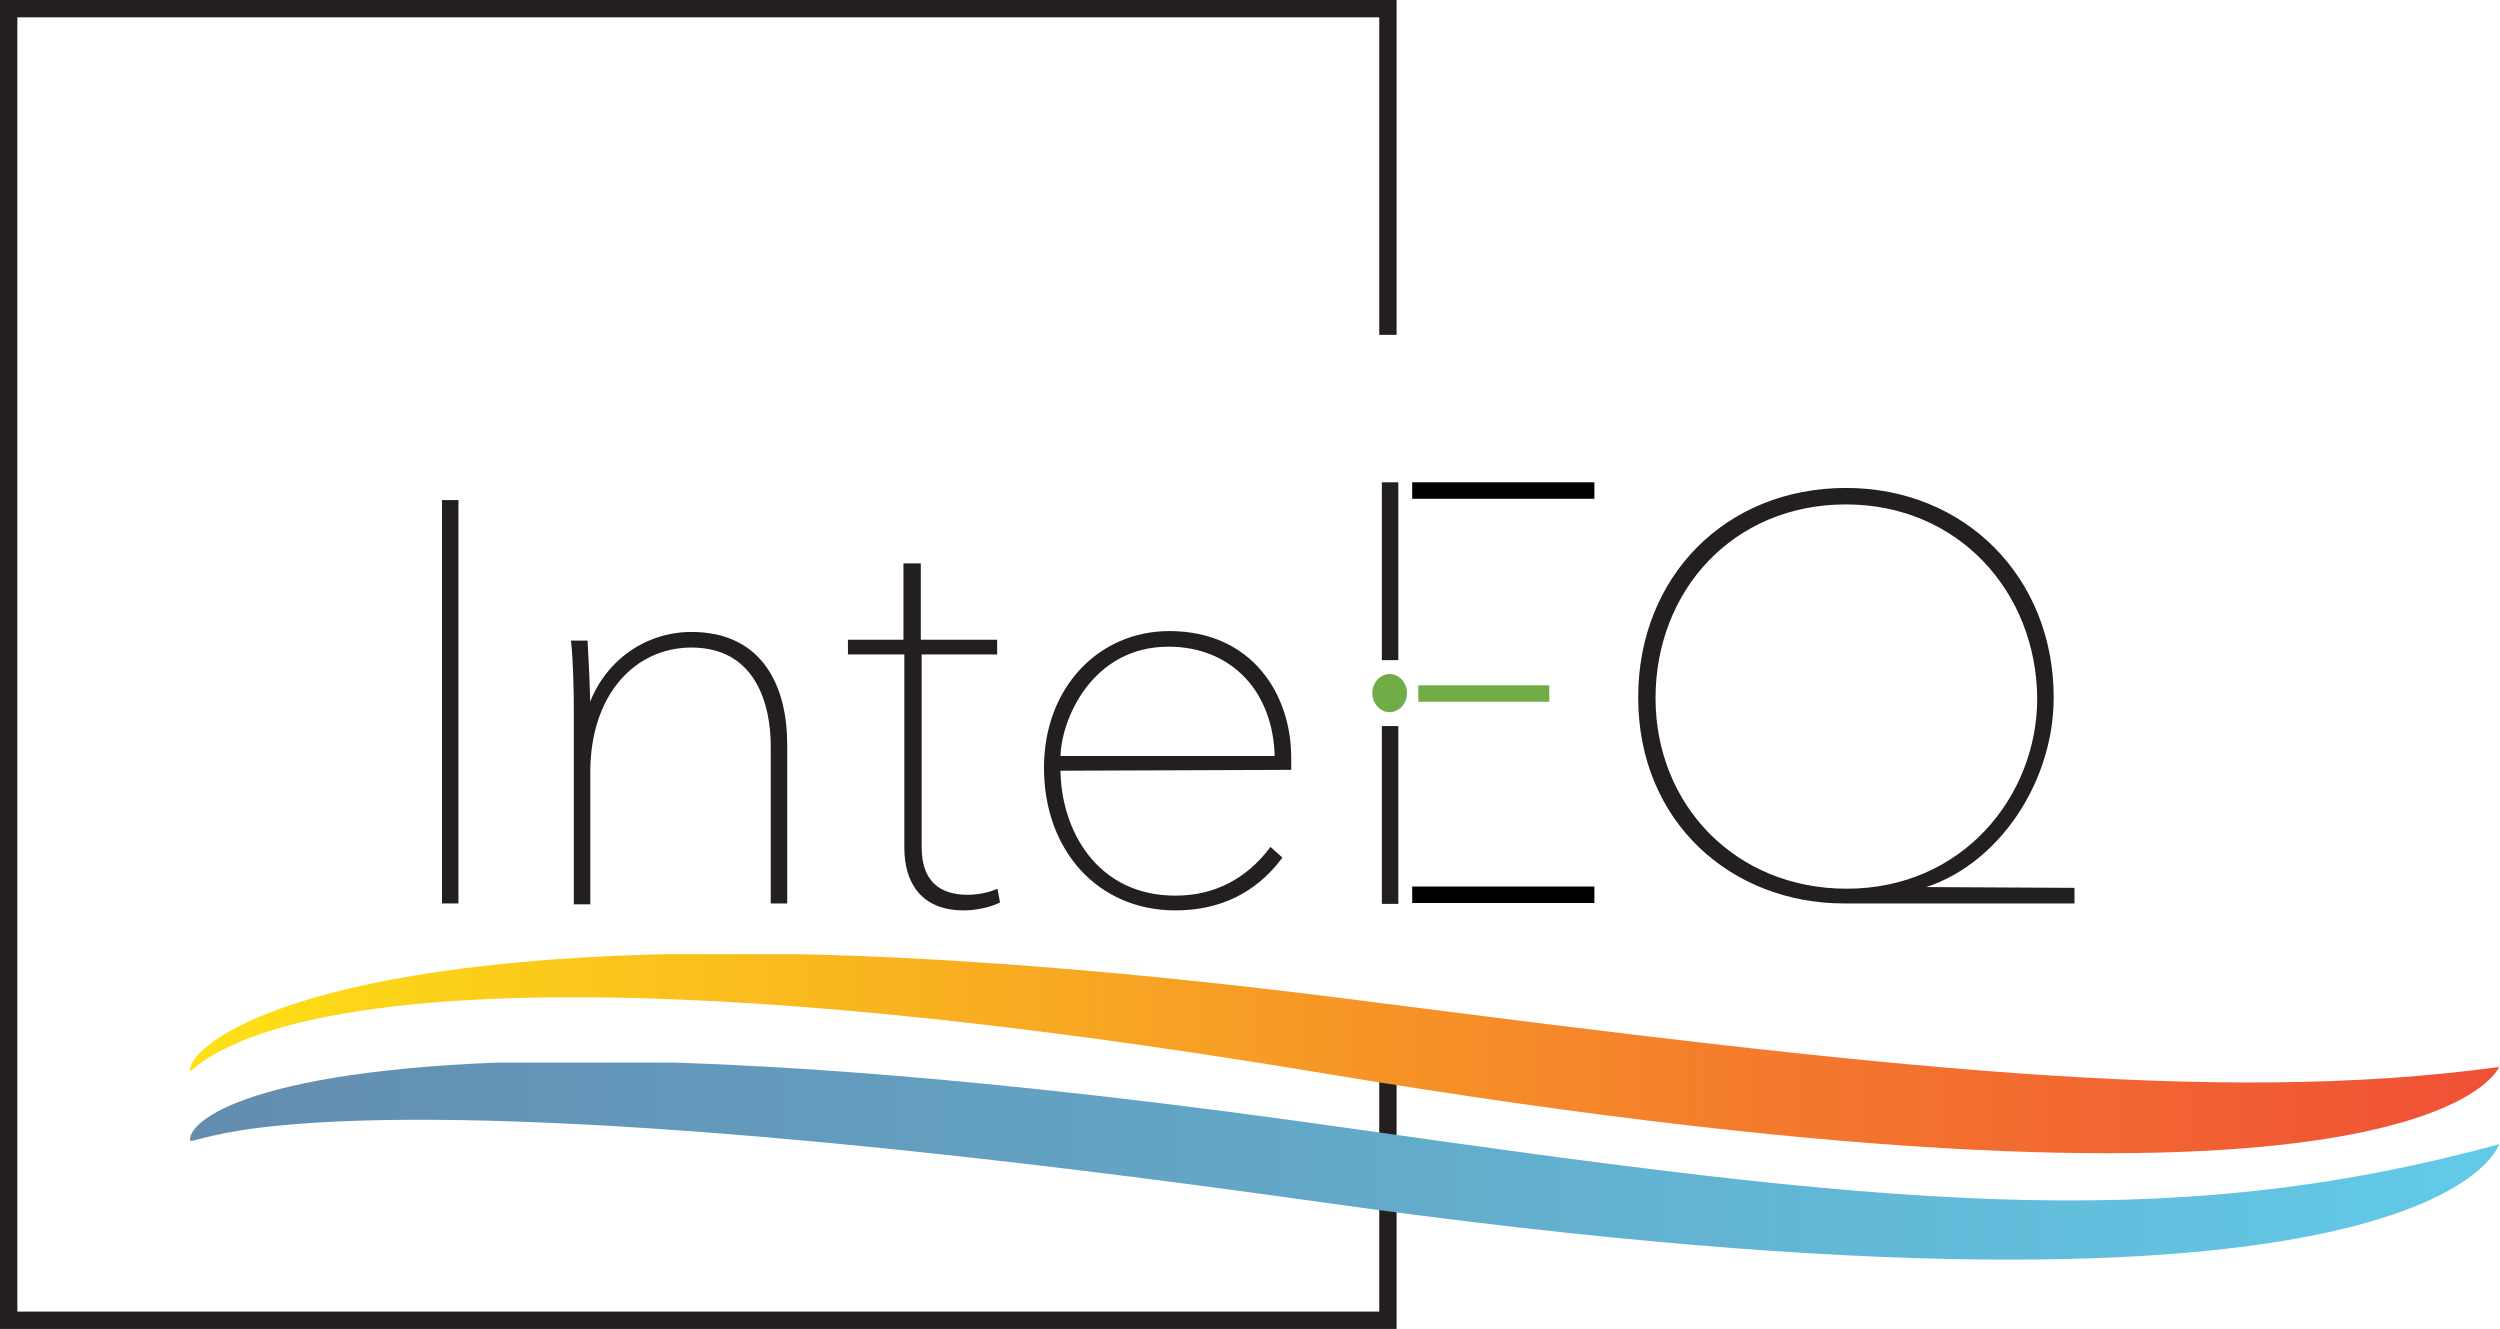 <?xml version="1.0" encoding="utf-8"?>
<!-- Generator: Adobe Illustrator 27.4.0, SVG Export Plug-In . SVG Version: 6.00 Build 0)  -->
<svg version="1.1" id="Layer_1" xmlns="http://www.w3.org/2000/svg" xmlns:xlink="http://www.w3.org/1999/xlink" x="0px" y="0px"
	 viewBox="0 0 288.2 153.2" style="enable-background:new 0 0 288.2 153.2;" xml:space="preserve">
<style type="text/css">
	.st0{fill:none;stroke:#231F20;stroke-width:2;stroke-miterlimit:10;}
	.st1{fill:#231F20;}
	.st2{fill:none;stroke:#231F20;stroke-width:0.5;stroke-miterlimit:10;}
	
		.st3{clip-path:url(#SVGID_00000152224701785631296260000013722968064845369519_);fill:url(#SVGID_00000146476072053505454880000005431167341524739002_);}
	
		.st4{clip-path:url(#SVGID_00000158721590466560357260000001695414645212490174_);fill:url(#SVGID_00000055674601951203494550000003498142086486132097_);}
	.st5{fill-rule:evenodd;clip-rule:evenodd;fill:#70AD47;}
	.st6{fill:#70AD47;}
</style>
<polyline class="st0" points="160,38.6 160,1 1,1 1,152.2 160,152.2 160,120.6 "/>
<rect x="51.2" y="57.9" class="st1" width="1.4" height="46"/>
<rect x="51.2" y="57.9" class="st2" width="1.4" height="46"/>
<path class="st1" d="M79.7,73.1c8.3,0,10.8,6.5,10.8,12.7v18.1h-1.4V86c0-4.9-1.8-11.6-9.4-11.6c-6.6,0-11.9,5.5-11.9,14.6v15h-1.4
	V81.6c0-1.9-0.1-5.8-0.3-7.5h1.4c0.1,1.7,0.3,5.7,0.3,7.9h0.1C69.7,76.3,74.6,73.1,79.7,73.1"/>
<path class="st2" d="M79.7,73.1c8.3,0,10.8,6.5,10.8,12.7v18.1h-1.4V86c0-4.9-1.8-11.6-9.4-11.6c-6.6,0-11.9,5.5-11.9,14.6v15h-1.4
	V81.6c0-1.9-0.1-5.8-0.3-7.5h1.4c0.1,1.7,0.3,5.7,0.3,7.9h0.1C69.7,76.3,74.6,73.1,79.7,73.1z"/>
<path class="st1" d="M111.1,104.7c-4.7,0-6.6-3-6.6-7V75.2H98V74h6.4v-8.8h1.5V74h8.8v1.2H106v22.5c0,4,2.2,5.7,5.5,5.7
	c1.1,0,2.3-0.2,3.3-0.6l0.2,1.1C113.9,104.4,112.4,104.7,111.1,104.7"/>
<path class="st2" d="M111.1,104.7c-4.7,0-6.6-3-6.6-7V75.2H98V74h6.4v-8.8h1.5V74h8.8v1.2H106v22.5c0,4,2.2,5.7,5.5,5.7
	c1.1,0,2.3-0.2,3.3-0.6l0.2,1.1C113.9,104.4,112.4,104.7,111.1,104.7z"/>
<path class="st1" d="M122,88.6c0,7.2,4.3,14.9,13.5,14.9c4.6,0,8.3-2,11-5.5l1,0.9c-2.9,3.8-6.9,5.8-12,5.8
	c-8.8,0-14.9-6.8-14.9-16.2c0-9.1,6.2-15.5,14.2-15.5c9.4,0,13.8,7.2,13.8,14.3v1.2L122,88.6L122,88.6z M134.7,74.3
	c-9,0-12.7,8.6-12.7,13.1h25.2C147.1,79.6,142.1,74.3,134.7,74.3"/>
<path class="st2" d="M122,88.6c0,7.2,4.3,14.9,13.5,14.9c4.6,0,8.3-2,11-5.5l1,0.9c-2.9,3.8-6.9,5.8-12,5.8
	c-8.8,0-14.9-6.8-14.9-16.2c0-9.1,6.2-15.5,14.2-15.5c9.4,0,13.8,7.2,13.8,14.3v1.2L122,88.6L122,88.6z M134.7,74.3
	c-9,0-12.7,8.6-12.7,13.1h25.2C147.1,79.6,142.1,74.3,134.7,74.3z"/>
<g>
	<path class="st1" d="M220.2,102.5L220.2,102.5l18.7,0.1v1.3h-26.3c-12.9,0-23.5-9.3-23.5-23.5c0-13.8,10-23.9,23.7-23.9
		c13.6,0,23.7,10.2,23.7,23.9C236.5,90.7,229.4,100.6,220.2,102.5 M212.8,57.9c-13.1,0-22.2,10-22.2,22.6c0,12.3,9.2,22.2,22.3,22.2
		c13.5,0,22.2-10.8,22.2-22.2C235,68.1,225.9,57.9,212.8,57.9"/>
	<path class="st2" d="M220.2,102.5L220.2,102.5l18.7,0.1v1.3h-26.3c-12.9,0-23.5-9.3-23.5-23.5c0-13.8,10-23.9,23.7-23.9
		c13.6,0,23.7,10.2,23.7,23.9C236.5,90.7,229.4,100.6,220.2,102.5z M212.8,57.9c-13.1,0-22.2,10-22.2,22.6
		c0,12.3,9.2,22.2,22.3,22.2c13.5,0,22.2-10.8,22.2-22.2C235,68.1,225.9,57.9,212.8,57.9z"/>
</g>
<g>
	<g>
		<defs>
			<path id="SVGID_1_" d="M21.9,131.4c0,0.4,1-0.3,5.9-1.1c10.9-1.7,41.5-3.4,124.6,8.3c128.6,18.1,135.7-6.7,135.7-6.7
				c-39.1,10.7-71.8,6.8-132.3-1.8c-40.6-5.8-69.3-7.8-89.5-7.8C31,122.5,21.9,128.7,21.9,131.4"/>
		</defs>
		<clipPath id="SVGID_00000017516988168729375420000004853774117950987428_">
			<use xlink:href="#SVGID_1_"  style="overflow:visible;"/>
		</clipPath>
		
			<linearGradient id="SVGID_00000167386453466874093780000004275614765700139442_" gradientUnits="userSpaceOnUse" x1="-573.286" y1="279.469" x2="-572.286" y2="279.469" gradientTransform="matrix(266.254 0 0 266.254 152661.75 -74270.211)">
			<stop  offset="0" style="stop-color:#638CAF"/>
			<stop  offset="0.379" style="stop-color:#63A1C2"/>
			<stop  offset="1" style="stop-color:#62CBE8"/>
		</linearGradient>
		
			<rect x="21.9" y="122.5" style="clip-path:url(#SVGID_00000017516988168729375420000004853774117950987428_);fill:url(#SVGID_00000167386453466874093780000004275614765700139442_);" width="266.3" height="34.3"/>
	</g>
</g>
<g>
	<g>
		<defs>
			<path id="SVGID_00000140004983585602387600000017736858319351619764_" d="M21.9,123.4c0,0.5,1.2-1.8,8.1-4.2
				c12.6-4.3,44.2-8.5,122.4,4.5c127.4,21.2,135.7-0.7,135.7-0.7c-32.8,4.5-71.7,0-132.3-7.8c-29.9-3.8-53.5-5.3-71.9-5.3
				C34.9,110,21.9,120.3,21.9,123.4"/>
		</defs>
		<clipPath id="SVGID_00000183942541348185274270000012540801960612599486_">
			<use xlink:href="#SVGID_00000140004983585602387600000017736858319351619764_"  style="overflow:visible;"/>
		</clipPath>
		
			<linearGradient id="SVGID_00000137107725304973345360000010628701321917173148_" gradientUnits="userSpaceOnUse" x1="-573.286" y1="279.47" x2="-572.286" y2="279.47" gradientTransform="matrix(266.254 0 0 266.254 152661.75 -74282.656)">
			<stop  offset="0" style="stop-color:#FEE315"/>
			<stop  offset="0.12" style="stop-color:#FCD019"/>
			<stop  offset="0.726" style="stop-color:#F3742E"/>
			<stop  offset="1" style="stop-color:#F04F36"/>
		</linearGradient>
		
			<rect x="21.9" y="110" style="clip-path:url(#SVGID_00000183942541348185274270000012540801960612599486_);fill:url(#SVGID_00000137107725304973345360000010628701321917173148_);" width="266.3" height="34.9"/>
	</g>
</g>
<rect x="162.8" y="55.6" width="21" height="1.9"/>
<g>
	<rect x="159.3" y="55.6" class="st1" width="1.9" height="20.5"/>
	<rect x="159.3" y="83.7" class="st1" width="1.9" height="20.5"/>
</g>
<rect x="162.8" y="102.2" width="21" height="1.9"/>
<path class="st5" d="M158.2,79.9c0-1.2,0.9-2.2,2-2.2c1.1,0,2,1,2,2.2c0,1.2-0.9,2.2-2,2.2C159.1,82.1,158.2,81.1,158.2,79.9z"/>
<rect x="163.5" y="79" class="st6" width="15.1" height="1.9"/>
</svg>
